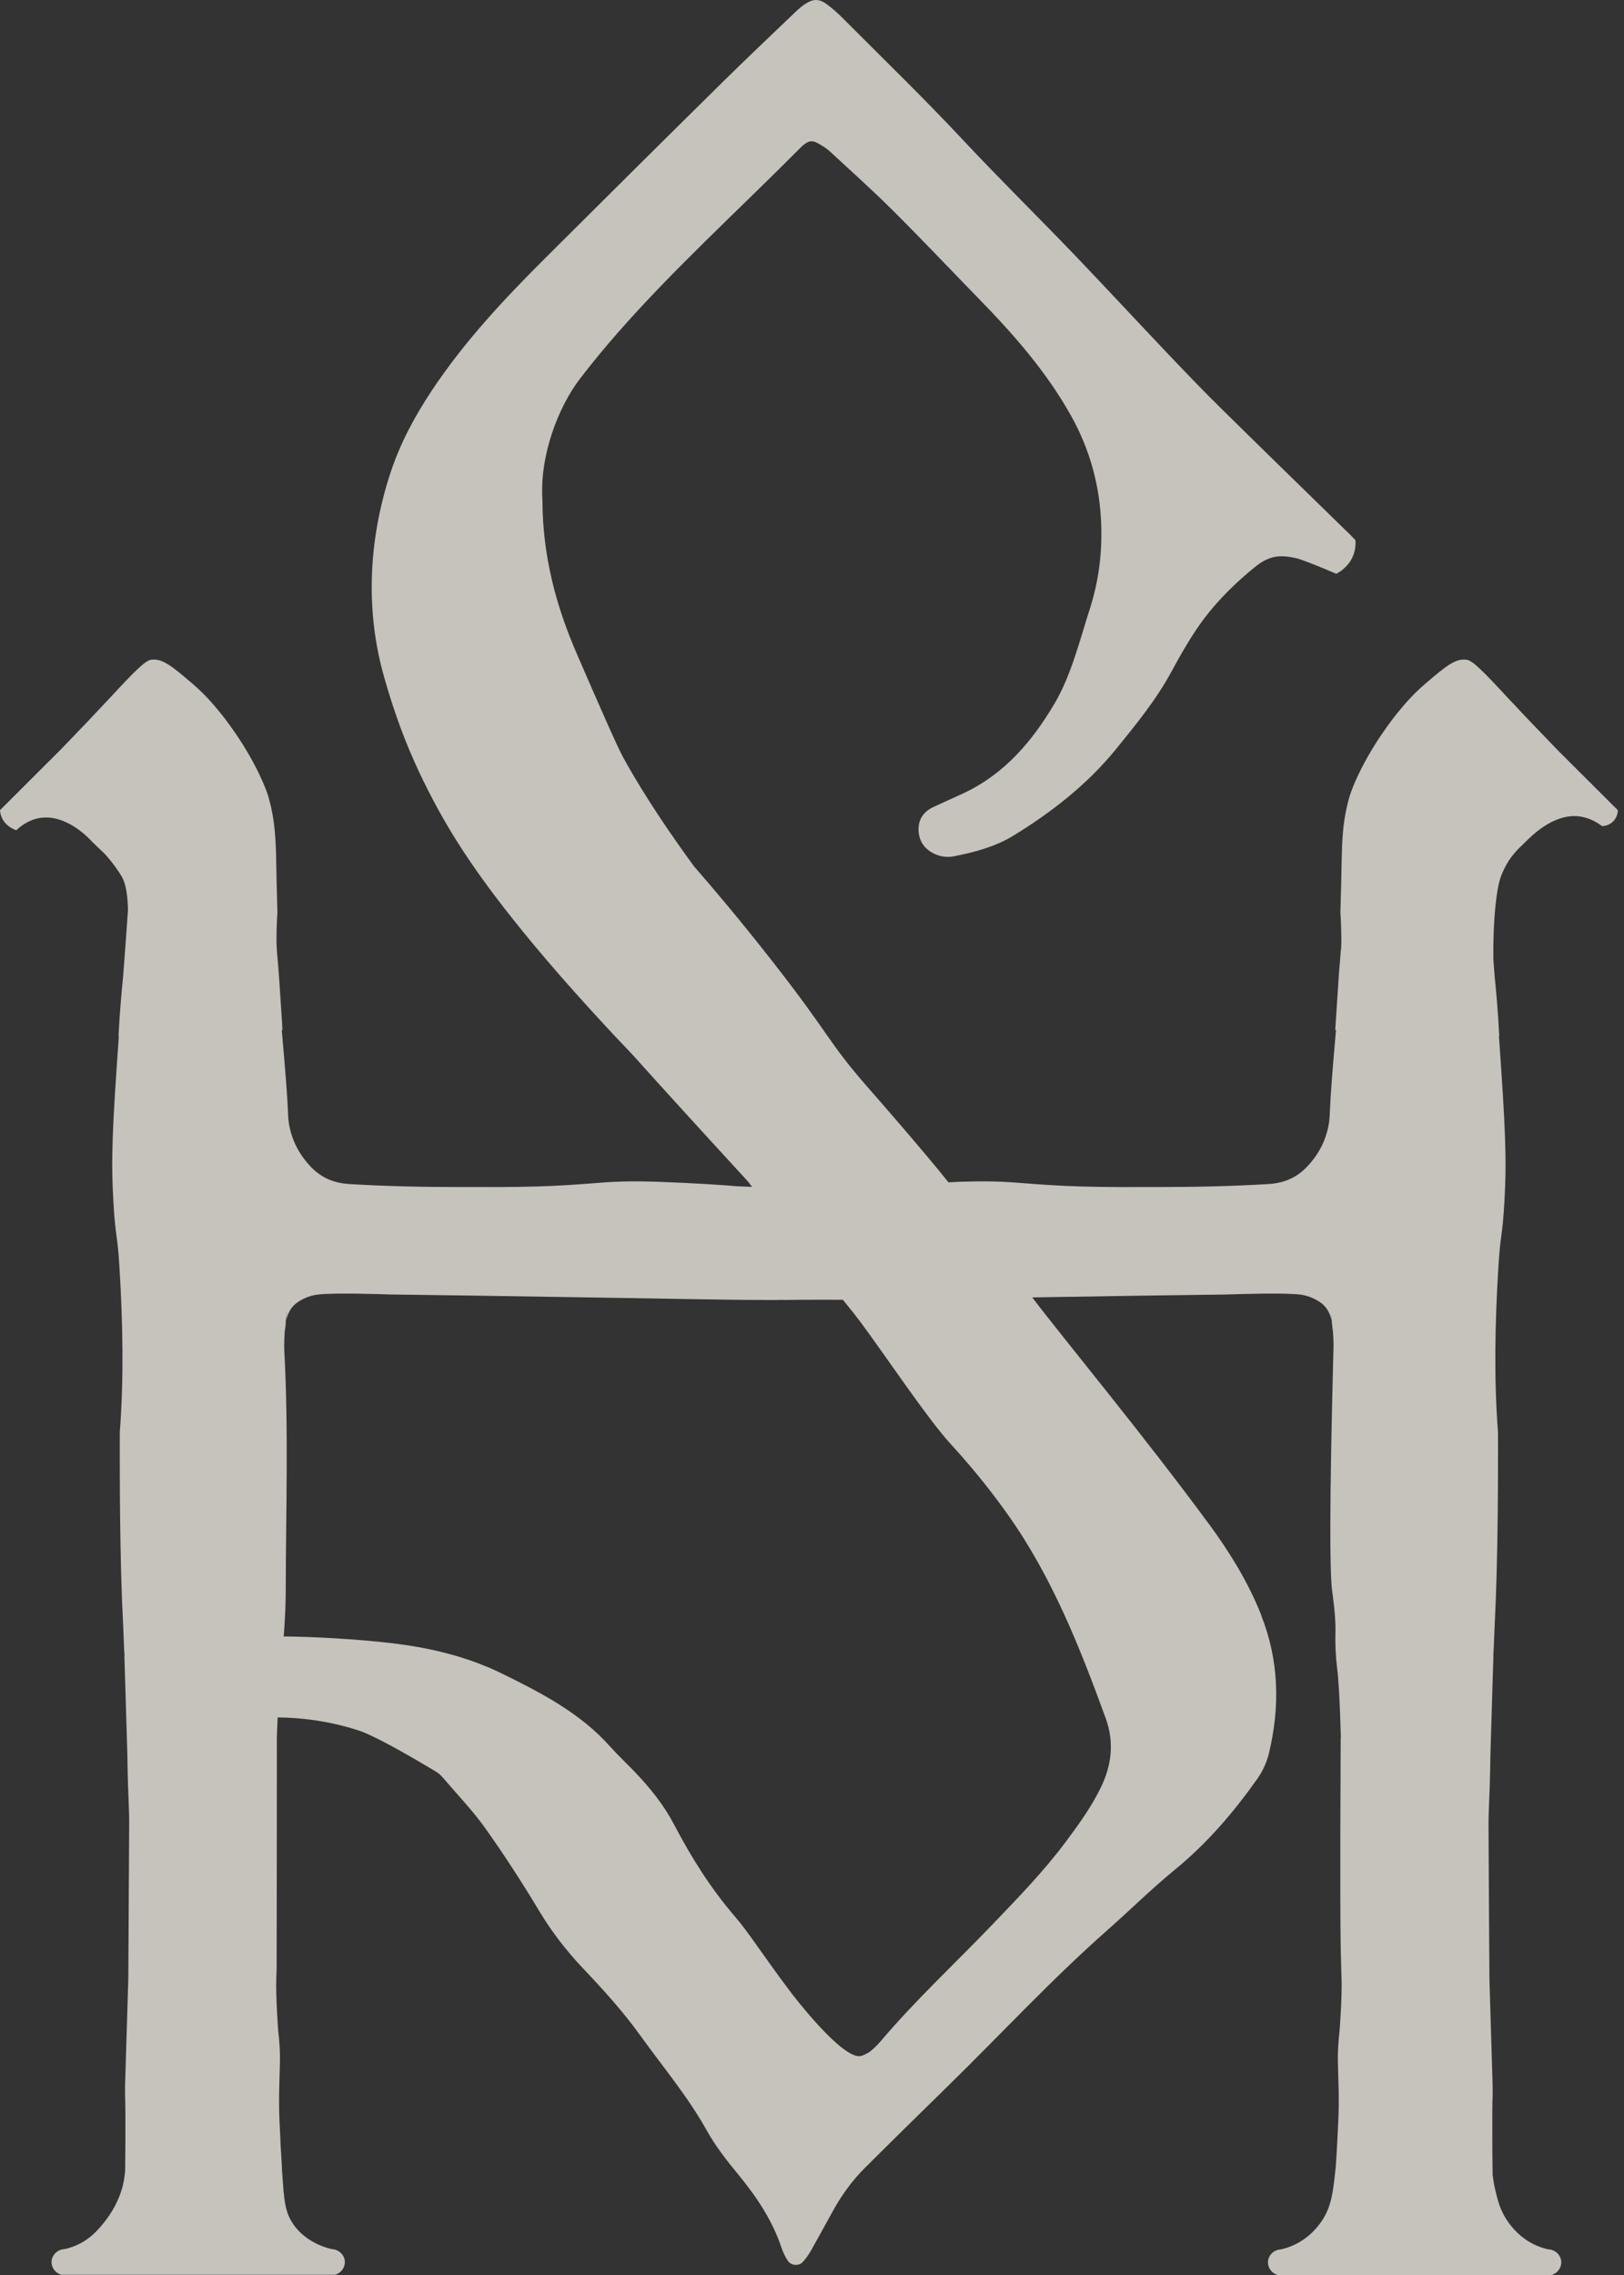 <svg width="35" height="49" viewBox="0 0 35 49" fill="none" xmlns="http://www.w3.org/2000/svg">
<rect x="0" y="0" width="35" height="49" fill="#333333" stroke="none"/>
<path d="M17.346 0.09C17.525 -0.03 17.653 -0.031 17.822 0.094C17.932 0.176 18.038 0.267 18.136 0.365C19.003 1.235 19.887 2.09 20.726 2.985C21.529 3.844 22.369 4.668 23.184 5.517C23.865 6.23 24.535 6.952 25.214 7.666C25.572 8.042 25.932 8.418 26.301 8.781C27.2 9.668 28.106 10.547 29.009 11.43C29.017 11.438 29.046 11.465 29.084 11.502C29.087 11.505 29.119 11.539 29.212 11.633V11.634C29.217 11.698 29.225 11.883 29.111 12.072C29.111 12.072 28.996 12.265 28.798 12.358C28.501 12.229 28.2 12.113 28.2 12.113C28.024 12.046 27.98 12.034 27.953 12.027C27.905 12.016 27.719 11.968 27.544 11.985C27.321 12.006 27.155 12.124 27.036 12.221C26.632 12.549 26.261 12.914 25.947 13.328C25.697 13.659 25.449 14.091 25.253 14.455C24.921 15.069 24.484 15.604 24.048 16.14C23.428 16.899 22.663 17.496 21.833 18.003C21.447 18.238 21.008 18.354 20.565 18.442C20.428 18.469 20.289 18.457 20.158 18.399C19.931 18.299 19.802 18.122 19.796 17.877C19.79 17.649 19.905 17.481 20.113 17.383C20.332 17.281 20.553 17.185 20.773 17.082C21.653 16.667 22.251 15.962 22.733 15.143C23.087 14.543 23.274 13.779 23.486 13.12C23.679 12.519 23.757 11.908 23.732 11.279C23.702 10.453 23.486 9.675 23.082 8.953C22.554 8.009 21.848 7.204 21.096 6.435C20.48 5.804 19.874 5.161 19.248 4.539C18.807 4.099 18.343 3.686 17.886 3.262C17.823 3.204 17.747 3.156 17.674 3.112C17.513 3.014 17.438 3.02 17.302 3.134C17.275 3.157 17.251 3.182 17.227 3.206C15.911 4.532 14.523 5.786 13.291 7.193C13.018 7.506 12.753 7.827 12.501 8.155C12.036 8.759 11.629 9.806 11.69 10.757C11.692 11.982 11.987 13.063 12.44 14.102C12.929 15.229 13.302 16.08 13.43 16.312C13.94 17.238 14.532 18.074 14.954 18.656C15.332 19.089 15.921 19.781 16.612 20.662C17.924 22.334 17.813 22.403 18.707 23.425C18.843 23.579 19.92 24.81 20.441 25.466C20.528 25.462 20.618 25.456 20.71 25.453C21.126 25.439 21.538 25.441 21.952 25.476C22.399 25.511 22.849 25.543 23.298 25.555C23.852 25.571 24.404 25.568 24.959 25.567C25.754 25.567 26.549 25.551 27.344 25.502C27.698 25.48 27.976 25.349 28.205 25.091C28.369 24.907 28.491 24.709 28.566 24.489C28.652 24.246 28.658 24.041 28.66 23.964C28.673 23.612 28.72 23.006 28.793 22.184C28.788 22.183 28.782 22.184 28.777 22.184C28.777 22.162 28.78 22.138 28.844 21.16C28.852 21.022 28.86 20.921 28.867 20.838C28.871 20.799 28.874 20.757 28.883 20.647C28.891 20.541 28.896 20.487 28.898 20.459L28.901 20.458C28.914 20.301 28.908 20.175 28.904 19.996C28.901 19.861 28.895 19.747 28.888 19.659C28.904 19.15 28.911 18.755 28.916 18.486C28.919 18.332 28.923 18.151 28.945 17.903C28.967 17.655 29.012 17.411 29.08 17.171C29.094 17.123 29.135 16.998 29.21 16.827C29.553 16.047 30.071 15.411 30.13 15.34C30.28 15.157 30.456 14.949 30.731 14.715C31.16 14.35 31.375 14.168 31.619 14.212C31.745 14.234 31.999 14.493 32.487 15.021C32.535 15.072 32.583 15.122 32.631 15.173C32.807 15.364 33.095 15.666 33.585 16.172C34.012 16.598 34.44 17.025 34.867 17.45C34.867 17.472 34.864 17.6 34.76 17.698C34.666 17.788 34.553 17.792 34.526 17.792C34.294 17.618 34.092 17.587 33.989 17.579C33.466 17.544 33.018 17.992 32.867 18.143C32.845 18.164 32.823 18.186 32.799 18.209C32.789 18.219 32.77 18.236 32.744 18.262C32.704 18.302 32.61 18.399 32.524 18.526C32.519 18.534 32.422 18.681 32.35 18.87C32.258 19.11 32.173 19.771 32.185 20.662C32.195 20.785 32.202 20.902 32.211 21.016C32.245 21.349 32.285 21.792 32.312 22.322C32.309 22.322 32.307 22.322 32.305 22.322C32.444 24.296 32.475 24.957 32.423 25.875C32.375 26.703 32.338 26.533 32.291 27.32C32.22 28.495 32.195 29.672 32.284 30.847C32.284 30.847 32.298 32.897 32.236 34.476C32.235 34.513 32.223 34.747 32.21 35.068C32.201 35.261 32.195 35.436 32.188 35.594C32.185 35.601 32.182 35.61 32.184 35.619C32.184 35.65 32.184 35.679 32.185 35.71C32.181 35.846 32.176 35.966 32.173 36.068C32.156 36.643 32.138 37.219 32.121 37.795C32.115 38.281 32.1 38.686 32.087 38.983C32.082 39.089 32.081 39.194 32.08 39.299C32.083 39.803 32.089 40.96 32.091 41.271C32.091 41.422 32.098 42.482 32.1 42.633C32.122 43.375 32.145 44.118 32.167 44.86C32.176 45.148 32.163 45.116 32.162 45.531C32.16 45.994 32.163 46.436 32.168 46.835C32.184 46.968 32.204 47.082 32.227 47.174C32.283 47.408 32.334 47.617 32.496 47.848C32.561 47.941 32.76 48.216 33.127 48.371C33.225 48.413 33.312 48.435 33.372 48.448C33.52 48.454 33.639 48.572 33.648 48.713C33.655 48.842 33.568 48.963 33.438 49H27.536C27.406 48.963 27.32 48.842 27.327 48.713C27.336 48.572 27.454 48.455 27.602 48.449C27.663 48.436 27.75 48.413 27.848 48.371C28.221 48.213 28.422 47.93 28.479 47.848C28.699 47.528 28.733 47.202 28.79 46.642C28.791 46.636 28.791 46.631 28.791 46.626C28.802 46.428 28.807 46.399 28.822 46.102C28.839 45.771 28.849 45.581 28.852 45.351C28.857 44.882 28.826 44.493 28.835 44.2C28.841 43.976 28.87 43.742 28.87 43.742C28.871 43.731 28.928 42.988 28.912 42.602C28.905 42.414 28.903 42.277 28.903 42.269C28.887 41.872 28.878 40.632 28.894 37.434C28.895 37.428 28.896 37.422 28.898 37.417C28.873 36.542 28.845 36.141 28.819 35.944C28.816 35.92 28.806 35.836 28.796 35.724C28.773 35.444 28.78 35.236 28.781 35.172C28.79 34.785 28.724 34.394 28.706 34.231C28.66 33.817 28.649 32.477 28.737 29.095C28.738 29.085 28.747 28.915 28.727 28.68C28.727 28.671 28.725 28.662 28.725 28.652C28.725 28.668 28.725 28.677 28.726 28.678C28.727 28.678 28.721 28.624 28.699 28.444C28.701 28.454 28.704 28.463 28.706 28.472C28.699 28.408 28.692 28.342 28.681 28.274C28.689 28.341 28.694 28.397 28.699 28.444C28.675 28.334 28.627 28.206 28.527 28.11C28.451 28.038 28.32 27.96 28.176 27.916C28.113 27.898 28.066 27.89 28.041 27.886C27.711 27.837 26.607 27.876 26.461 27.881C26.052 27.886 25.39 27.895 24.575 27.907C23.657 27.921 22.891 27.934 22.247 27.944C22.249 27.947 22.251 27.95 22.253 27.952C22.891 28.797 24.651 30.916 26.051 32.821H26.053C26.505 33.438 26.904 34.082 27.186 34.796L27.182 34.795C27.565 35.763 27.588 36.748 27.351 37.751C27.302 37.954 27.216 38.145 27.096 38.315C26.585 39.037 26.015 39.702 25.325 40.267C24.817 40.682 24.35 41.146 23.856 41.581C22.661 42.636 21.579 43.805 20.442 44.918C19.838 45.51 19.232 46.102 18.633 46.7C18.376 46.958 18.159 47.252 17.98 47.569C17.811 47.87 17.647 48.176 17.477 48.476C17.426 48.564 17.367 48.651 17.296 48.725C17.21 48.814 17.045 48.797 16.977 48.691C16.922 48.606 16.876 48.512 16.843 48.414C16.649 47.83 16.313 47.327 15.929 46.858C15.675 46.55 15.429 46.24 15.234 45.891C14.829 45.163 14.293 44.526 13.808 43.853C13.433 43.331 13.004 42.857 12.563 42.393C12.205 42.015 11.891 41.609 11.621 41.16C11.257 40.553 10.87 39.956 10.46 39.379C10.191 39.001 9.863 38.661 9.561 38.306C9.515 38.254 9.466 38.2 9.408 38.166C8.689 37.733 8.031 37.369 7.72 37.269C7.063 37.057 6.462 36.995 5.984 36.991C5.978 37.119 5.972 37.26 5.967 37.423C5.967 37.429 5.966 37.435 5.966 37.441L5.967 37.443C5.967 38.47 5.964 42.098 5.962 42.269V42.333C5.962 42.392 5.96 42.488 5.955 42.602C5.939 42.991 5.996 43.741 5.996 43.742C5.996 43.742 6.026 43.976 6.032 44.2C6.041 44.493 6.01 44.882 6.015 45.351C6.017 45.581 6.027 45.771 6.044 46.102H6.042C6.058 46.407 6.063 46.429 6.074 46.642C6.077 46.691 6.077 46.742 6.079 46.793C6.08 46.793 6.081 46.794 6.082 46.794C6.082 46.815 6.084 46.845 6.087 46.883C6.121 47.353 6.138 47.603 6.28 47.843C6.482 48.186 6.828 48.332 6.911 48.366C7.009 48.408 7.096 48.43 7.156 48.443C7.304 48.45 7.423 48.567 7.432 48.708C7.439 48.837 7.352 48.958 7.223 48.995H1.32C1.191 48.958 1.104 48.837 1.111 48.708C1.12 48.567 1.239 48.45 1.387 48.443C1.447 48.43 1.534 48.408 1.632 48.366C1.956 48.229 2.139 47.999 2.263 47.842C2.504 47.537 2.596 47.249 2.623 47.161C2.671 47.002 2.689 46.858 2.697 46.748C2.702 46.372 2.704 45.96 2.702 45.53C2.701 45.115 2.689 45.148 2.697 44.86C2.719 44.118 2.743 43.375 2.765 42.633C2.766 42.482 2.773 41.422 2.773 41.271C2.776 40.947 2.781 39.699 2.784 39.236C2.783 39.152 2.783 39.068 2.779 38.983C2.766 38.686 2.751 38.281 2.745 37.795C2.728 37.219 2.711 36.643 2.693 36.068C2.69 35.966 2.687 35.846 2.682 35.71C2.683 35.679 2.683 35.65 2.683 35.619C2.684 35.609 2.681 35.601 2.678 35.594C2.672 35.436 2.666 35.261 2.657 35.068C2.644 34.747 2.631 34.513 2.63 34.476C2.569 32.897 2.582 30.847 2.582 30.847C2.671 29.672 2.647 28.495 2.576 27.32C2.53 26.533 2.491 26.703 2.443 25.875C2.391 24.957 2.421 24.297 2.561 22.323C2.558 22.323 2.556 22.323 2.554 22.323C2.58 21.796 2.621 21.355 2.654 21.023C2.685 20.61 2.722 20.136 2.758 19.608C2.753 19.334 2.724 19.084 2.644 18.918C2.586 18.799 2.356 18.48 2.22 18.355C2.173 18.311 2.153 18.29 2.067 18.209C2.043 18.186 2.02 18.162 1.997 18.141V18.143C1.931 18.068 1.432 17.522 0.851 17.619C0.753 17.636 0.558 17.687 0.351 17.882C0.306 17.867 0.138 17.804 0.05 17.633C0.014 17.563 0.004 17.497 0 17.45C0.441 17.011 0.882 16.57 1.323 16.13C1.789 15.649 2.064 15.358 2.235 15.173C2.283 15.122 2.331 15.072 2.379 15.021C2.867 14.493 3.121 14.235 3.247 14.212C3.491 14.168 3.707 14.35 4.136 14.715C4.411 14.949 4.587 15.157 4.737 15.34C4.797 15.412 5.314 16.047 5.657 16.827C5.732 16.998 5.774 17.123 5.787 17.171C5.856 17.411 5.9 17.655 5.922 17.903C5.944 18.151 5.949 18.332 5.951 18.486C5.956 18.755 5.964 19.15 5.979 19.659C5.972 19.747 5.966 19.861 5.962 19.996C5.958 20.14 5.955 20.277 5.966 20.458L5.967 20.46C5.97 20.52 5.973 20.542 5.982 20.648C5.993 20.777 6.005 20.906 6.022 21.161C6.086 22.135 6.088 22.163 6.088 22.185C6.083 22.185 6.077 22.184 6.072 22.185C6.145 23.006 6.194 23.612 6.207 23.964C6.209 24.041 6.214 24.246 6.3 24.489C6.376 24.709 6.497 24.907 6.661 25.091C6.89 25.349 7.169 25.48 7.522 25.502C8.317 25.551 9.112 25.567 9.907 25.567C10.462 25.568 11.015 25.571 11.568 25.555C12.018 25.543 12.468 25.511 12.915 25.476C13.329 25.441 13.741 25.439 14.157 25.453C15.023 25.484 15.672 25.53 15.865 25.549H15.867C15.981 25.554 16.094 25.558 16.208 25.564C16.179 25.525 16.15 25.487 16.121 25.448C15.289 24.544 14.453 23.629 13.615 22.698C13.614 22.697 13.613 22.696 13.612 22.695C13.265 22.334 12.854 21.893 12.39 21.374C11.966 20.9 11.601 20.471 11.281 20.079C11.272 20.069 11.264 20.059 11.255 20.049C11.257 20.051 11.26 20.053 11.262 20.055C10.171 18.717 9.625 17.814 9.212 16.995C9.107 16.787 8.966 16.497 8.817 16.143C8.541 15.484 8.368 14.895 8.278 14.581C7.866 13.135 7.947 11.616 8.411 10.197C8.622 9.551 8.94 8.96 9.316 8.397C10.011 7.354 10.861 6.446 11.744 5.566C13.006 4.309 14.27 3.053 15.538 1.803C16.067 1.281 16.609 0.769 17.146 0.255C17.209 0.195 17.275 0.138 17.346 0.09ZM8.406 27.881C8.26 27.876 7.155 27.837 6.825 27.886C6.801 27.89 6.753 27.897 6.69 27.915C6.546 27.959 6.415 28.038 6.339 28.11C6.239 28.207 6.19 28.336 6.166 28.446C6.172 28.392 6.179 28.326 6.188 28.247C6.189 28.245 6.188 28.243 6.188 28.24C6.161 28.399 6.147 28.553 6.137 28.679C6.118 28.917 6.127 29.087 6.127 29.094C6.22 30.805 6.162 32.518 6.158 34.23C6.158 34.526 6.145 34.821 6.124 35.116C6.121 35.161 6.116 35.205 6.113 35.247C6.167 35.247 6.247 35.249 6.342 35.25C6.593 35.254 7.657 35.29 8.565 35.407C9.36 35.51 10.13 35.704 10.849 36.061C11.686 36.473 12.517 36.906 13.152 37.621C13.326 37.816 13.518 37.992 13.696 38.18C14.018 38.519 14.309 38.88 14.528 39.299C14.898 40.006 15.321 40.679 15.844 41.285C16.144 41.633 16.417 42.08 17.044 42.912C17.044 42.912 18.177 44.411 18.57 44.279C18.659 44.249 18.744 44.193 18.748 44.191C18.828 44.124 18.905 44.053 18.972 43.974C19.723 43.087 20.574 42.299 21.376 41.464C21.927 40.889 22.482 40.32 22.96 39.682C23.239 39.308 23.514 38.931 23.721 38.508C23.961 38.019 24.017 37.52 23.827 37.001C23.269 35.471 22.672 33.962 21.718 32.619C21.554 32.387 21.382 32.16 21.206 31.939C20.848 31.49 20.559 31.179 20.484 31.097C19.991 30.559 19.054 29.157 18.553 28.485C18.45 28.347 18.32 28.182 18.166 27.996C18.07 27.995 17.954 27.995 17.825 27.994C17.419 27.994 17.09 27.996 16.884 28C16.883 27.999 16.882 27.998 16.882 27.997C16.642 28.004 16.468 27.999 16.412 27.999C15.563 27.999 14.646 27.972 10.291 27.907C9.477 27.895 8.815 27.886 8.406 27.881ZM6.141 28.678C6.143 28.678 6.138 28.574 6.166 28.446C6.145 28.623 6.139 28.677 6.141 28.678Z" fill="#F4F1E9" fill-opacity="0.76"/>
</svg>
